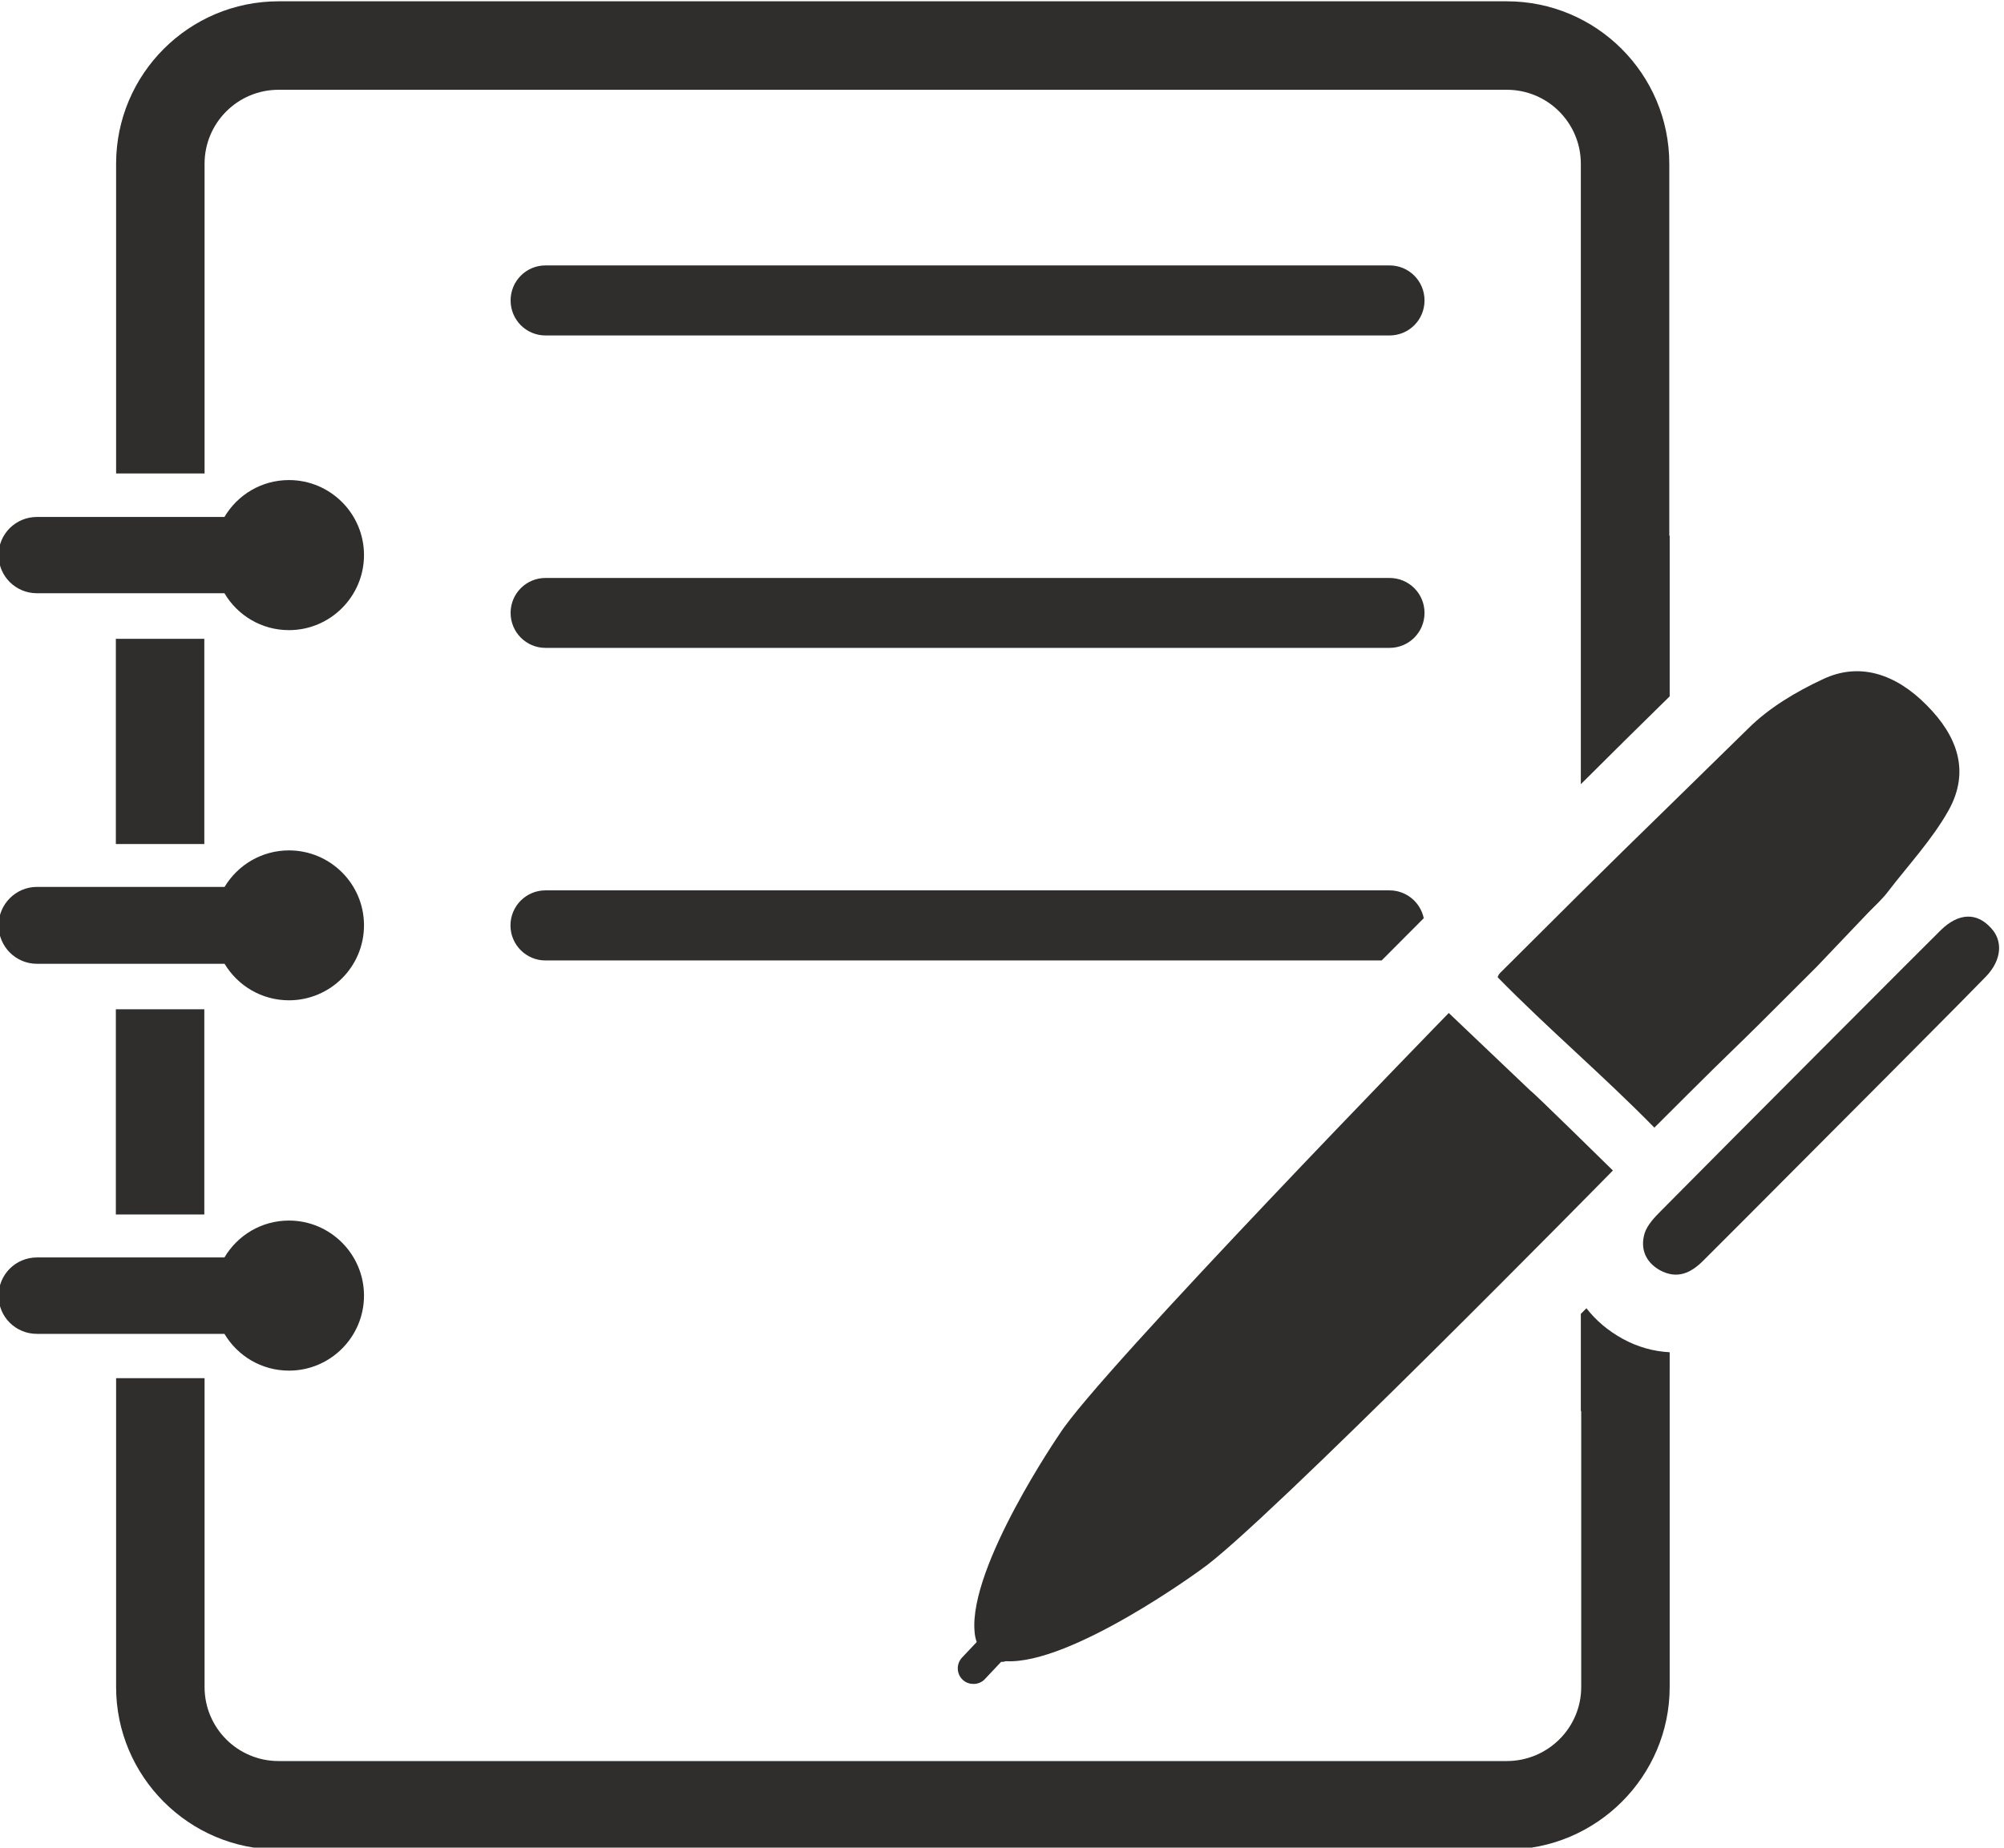 <?xml version="1.0" encoding="UTF-8"?><svg xmlns="http://www.w3.org/2000/svg" xmlns:xlink="http://www.w3.org/1999/xlink" height="58.1" preserveAspectRatio="xMidYMid meet" version="1.0" viewBox="18.6 20.9 63.0 58.1" width="63.0" zoomAndPan="magnify"><g fill="#2f2e2d" id="change1_1"><path d="M 22.242 47.441 L 25.023 47.441 L 25.023 40.988 L 22.242 40.988 L 22.242 47.441" fill="inherit"/><path d="M 22.242 59.09 L 25.023 59.09 L 25.023 52.637 L 22.242 52.637 L 22.242 59.09" fill="inherit"/><path d="M 71.09 37.746 L 71.09 42.797 C 70.156 43.711 69.223 44.637 68.297 45.559 L 68.297 26.051 C 68.297 24.766 67.258 23.723 65.969 23.723 L 27.359 23.723 C 26.07 23.723 25.031 24.766 25.031 26.051 L 25.031 35.789 L 22.25 35.789 L 22.25 26.051 C 22.25 23.23 24.539 20.941 27.359 20.941 L 65.969 20.941 C 68.789 20.941 71.078 23.23 71.078 26.051 L 71.078 37.746 L 71.09 37.746" fill="inherit"/><path d="M 69.613 63 C 70.086 63.258 70.578 63.395 71.09 63.422 L 71.09 73.949 C 71.09 76.758 68.789 79.059 65.969 79.059 L 27.359 79.059 C 24.539 79.059 22.25 76.758 22.25 73.949 L 22.25 64.238 L 25.031 64.238 L 25.031 73.949 C 25.031 75.234 26.07 76.277 27.359 76.277 L 65.969 76.277 C 67.258 76.277 68.309 75.234 68.309 73.949 L 68.309 65.27 L 68.297 65.27 L 68.297 62.215 L 68.473 62.039 C 68.77 62.422 69.152 62.746 69.613 63" fill="inherit"/><path d="M 25.656 60.441 L 19.762 60.441 C 19.094 60.441 18.555 60.977 18.555 61.645 C 18.555 62.312 19.094 62.844 19.762 62.844 L 25.656 62.844 C 26.066 63.535 26.82 64 27.684 64 C 28.984 64 30.043 62.945 30.043 61.641 C 30.043 60.34 28.984 59.281 27.684 59.281 C 26.82 59.281 26.066 59.746 25.656 60.441" fill="inherit"/><path d="M 25.66 48.789 L 19.762 48.789 C 19.094 48.789 18.555 49.336 18.555 49.996 C 18.555 50.664 19.094 51.207 19.762 51.207 L 25.66 51.207 C 26.074 51.895 26.824 52.355 27.684 52.355 C 28.984 52.355 30.043 51.301 30.043 49.996 C 30.043 48.695 28.984 47.641 27.684 47.641 C 26.824 47.641 26.074 48.102 25.66 48.789" fill="inherit"/><path d="M 25.656 37.156 L 19.762 37.156 C 19.094 37.156 18.555 37.691 18.555 38.352 C 18.555 39.02 19.094 39.555 19.762 39.555 L 25.656 39.555 C 26.066 40.25 26.82 40.715 27.684 40.715 C 28.984 40.715 30.043 39.656 30.043 38.355 C 30.043 37.051 28.984 35.996 27.684 35.996 C 26.82 35.996 26.066 36.461 25.656 37.156" fill="inherit"/><path d="M 75.711 51.301 C 72.094 54.926 74.277 52.695 70.609 56.359 C 68.961 54.68 67.285 53.266 65.684 51.633 C 65.684 51.621 65.703 51.555 65.75 51.504 C 70.25 47.016 69.027 48.254 73.566 43.801 C 74.215 43.156 75.062 42.652 75.898 42.262 C 77.047 41.711 78.195 42.082 79.18 43.086 C 80.133 44.047 80.543 45.156 79.855 46.387 C 79.336 47.309 78.59 48.105 77.941 48.953 C 77.863 49.059 77.766 49.156 77.664 49.266 L 77.34 49.59 L 75.711 51.301" fill="inherit"/><path d="M 81.035 51.605 C 79.973 52.695 78.902 53.758 77.832 54.84 C 75.938 56.734 74.051 58.641 72.152 60.535 C 71.762 60.93 71.328 61.137 70.785 60.844 C 70.324 60.586 70.156 60.156 70.305 59.672 C 70.395 59.406 70.621 59.172 70.828 58.965 C 72.859 56.91 79.387 50.367 79.621 50.141 C 80.18 49.602 80.742 49.59 81.184 50.074 C 81.578 50.484 81.527 51.094 81.035 51.605" fill="inherit"/><path d="M 63.383 30.348 C 63.383 30.957 62.895 31.449 62.281 31.449 L 35.75 31.449 C 35.141 31.449 34.652 30.957 34.652 30.348 C 34.652 29.738 35.141 29.246 35.75 29.246 L 62.281 29.246 C 62.895 29.246 63.383 29.738 63.383 30.348" fill="inherit"/><path d="M 63.383 40.172 C 63.383 40.781 62.895 41.273 62.281 41.273 L 35.75 41.273 C 35.141 41.273 34.652 40.781 34.652 40.172 C 34.652 39.566 35.141 39.074 35.75 39.074 L 62.281 39.074 C 62.895 39.074 63.383 39.566 63.383 40.172" fill="inherit"/><path d="M 63.359 49.773 C 62.918 50.215 62.477 50.656 62.035 51.102 L 35.746 51.102 C 35.141 51.102 34.648 50.609 34.648 50 C 34.648 49.391 35.141 48.898 35.746 48.898 L 62.281 48.898 C 62.812 48.898 63.254 49.273 63.359 49.773" fill="inherit"/><path d="M 69.305 57.707 C 69.305 57.707 58.227 68.988 56.352 70.258 C 56.352 70.258 52.273 73.254 50.219 73.137 C 50.16 73.156 50.121 73.164 50.074 73.156 L 49.566 73.695 C 49.469 73.805 49.332 73.852 49.203 73.852 C 49.086 73.852 48.969 73.816 48.871 73.727 C 48.672 73.547 48.652 73.234 48.84 73.027 L 49.305 72.535 C 49.266 72.426 49.246 72.32 49.238 72.211 C 49.051 70.156 51.91 65.992 51.91 65.992 C 53.117 64.074 64.145 52.754 64.145 52.754 L 66.719 55.203 C 66.758 55.203 69.305 57.707 69.305 57.707" fill="inherit"/></g></svg>